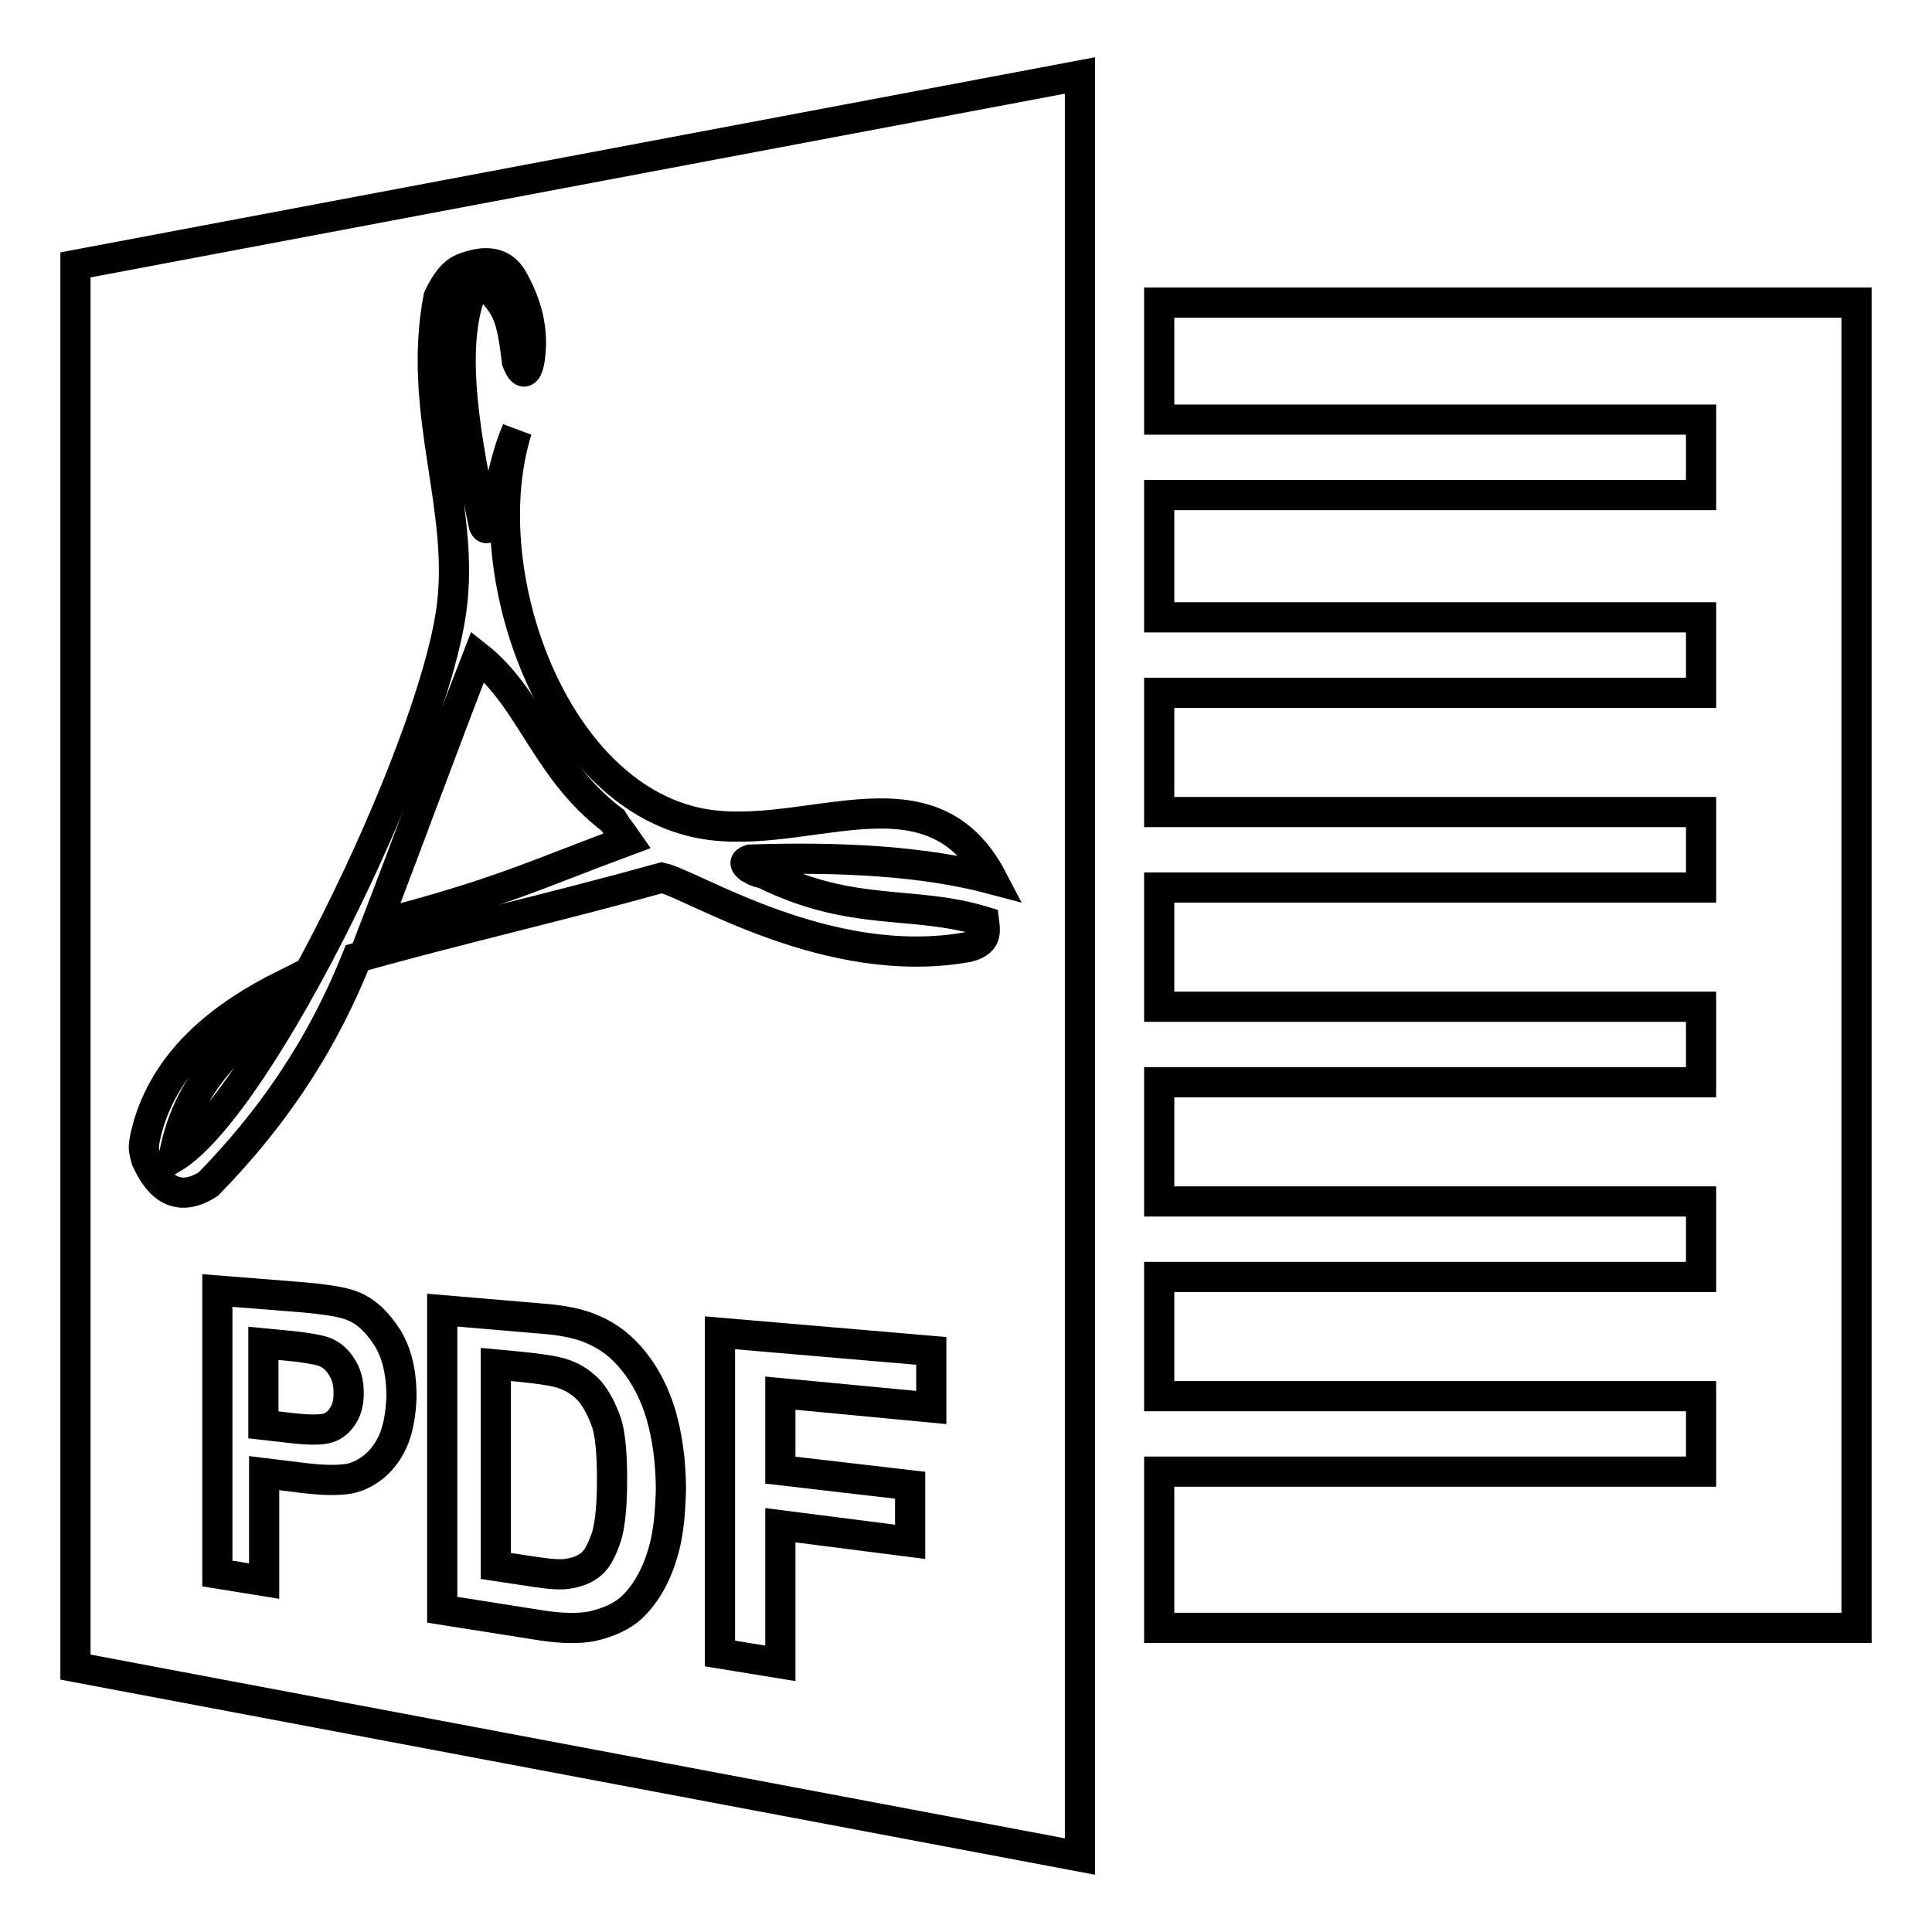 <?xml version="1.0" encoding="utf-8"?>
<!-- Svg Vector Icons : http://www.onlinewebfonts.com/icon -->
<!DOCTYPE svg PUBLIC "-//W3C//DTD SVG 1.1//EN" "http://www.w3.org/Graphics/SVG/1.1/DTD/svg11.dtd">
<svg version="1.1" xmlns="http://www.w3.org/2000/svg" xmlns:xlink="http://www.w3.org/1999/xlink" x="0px" y="0px" viewBox="0 0 256 256" enable-background="new 0 0 256 256" xml:space="preserve">
<g><g><path stroke-width="4" fill-opacity="0" stroke="#000000"  d="M153.6,40.1v15.5h71.8v10h-71.8v16.2h71.8v10h-71.8v15.8h71.8v10h-71.8v15.8h71.8v10h-71.8v15.8h71.8v10h-71.8v15.8h71.8v10h-71.8v20.7H246V40.1H153.6z"/><path stroke-width="4" fill-opacity="0" stroke="#000000"  d="M81.2,108.7C72.3,102,70.4,92.6,63.3,87c-4.9,12.6-8.8,23.4-13.5,35.6c16.1-4.1,21.4-6.8,33.3-11.2C82.2,110.1,82,110,81.2,108.7z"/><path stroke-width="4" fill-opacity="0" stroke="#000000"  d="M10,35.1v122.2v63.6L143.1,246v-80.8V10L10,35.1z M52,191.1c-0.7,1.5-1.7,2.7-2.8,3.5c-1.1,0.8-2.3,1.3-3.4,1.4c-1.6,0.2-3.8,0.1-6.7-0.3l-4.1-0.5v14.3l-6.2-1V171l10.1,0.8c3.9,0.3,6.5,0.7,7.7,1.2c1.9,0.7,3.4,2.2,4.7,4.2c1.3,2.1,1.9,4.7,1.9,7.9C53.1,187.6,52.7,189.6,52,191.1z M87.7,206.2c-0.9,2.9-2.3,5.2-4,6.8c-1.3,1.2-3.1,2-5.3,2.5c-1.6,0.3-3.8,0.3-6.5-0.1l-13.3-2.1v-39.7l12.9,1.1c3,0.2,5.3,0.7,6.9,1.4c2.2,0.9,4,2.3,5.6,4.3c1.6,2,2.8,4.4,3.6,7.1c0.8,2.8,1.3,6.1,1.3,10C88.8,200.9,88.5,203.8,87.7,206.2z M123.4,186.5l-20-1.9v10.2l17.2,2v7.5l-17.2-2.2v18.3l-8-1.3v-42.5l28,2.4V186.5z M19.7,148.9c2.7-8.9,10.1-14.5,17.9-18.4c-5.3,8.2-12.5,11.2-14.6,22.9c11.5-7,34.1-53.4,36.8-72.5c1.9-13.6-4.6-26.2-1.7-41.5c1-2.1,2-3.4,3.4-3.9c2.9-1.1,5.1-0.8,6.4,1.4c1.7,3,2.7,6.2,2.4,9.7c-0.2,2.6-0.9,3.7-1.8,1.3c-0.7-5.9-1.3-7.1-3.5-9.5c-0.4-0.5-2,0-2.6,0.4c-2.9,7.7-0.6,19.8,1.7,30.8c0.3,0.7,0.7,0.5,1.3-1.1c0.9-3.8,1.5-7.8,3.1-11.5c-5.7,18.2,4.3,47,23,51.8c14.2,3.7,31.5-8.6,40,7.7c-9-2.4-20-3-32.1-2.6c-0.9,0.3-0.7,0.6-0.1,1.1c0.8,0.4,0.5,0.4,2,0.8c11.8,5.8,19.6,3.4,29.1,6.3c0.2,1.5,0.3,2.8-2.2,3.4c-18.4,3.3-36.4-8.3-40.5-9.2c-14.4,4-27.3,6.9-40.4,10.6c-5,12.5-11.8,21.9-19.7,30c-5.3,3.4-7.5-1.8-8.2-3.2C19,152.2,18.8,152.1,19.7,148.9z"/><path stroke-width="4" fill-opacity="0" stroke="#000000"  d="M42.6,179c-0.8-0.2-2.3-0.5-4.6-0.7l-3.1-0.3v10.8l3.5,0.4c2.5,0.3,4.2,0.3,5.1,0c0.9-0.3,1.5-0.9,2-1.7c0.5-0.8,0.7-1.8,0.7-2.9c0-1.4-0.3-2.6-1-3.6C44.5,179.9,43.6,179.3,42.6,179z"/><path stroke-width="4" fill-opacity="0" stroke="#000000"  d="M78.2,184.4c-0.9-1-2-1.8-3.4-2.3c-1-0.4-3-0.7-5.9-1l-3.2-0.3v26.7l5.3,0.8c2,0.3,3.5,0.4,4.4,0.2c1.2-0.2,2.2-0.6,3-1.3c0.8-0.7,1.4-1.9,2-3.7c0.5-1.8,0.7-4.3,0.7-7.5s-0.2-5.7-0.7-7.4C79.8,186.9,79.1,185.5,78.2,184.4z"/></g></g>
</svg>